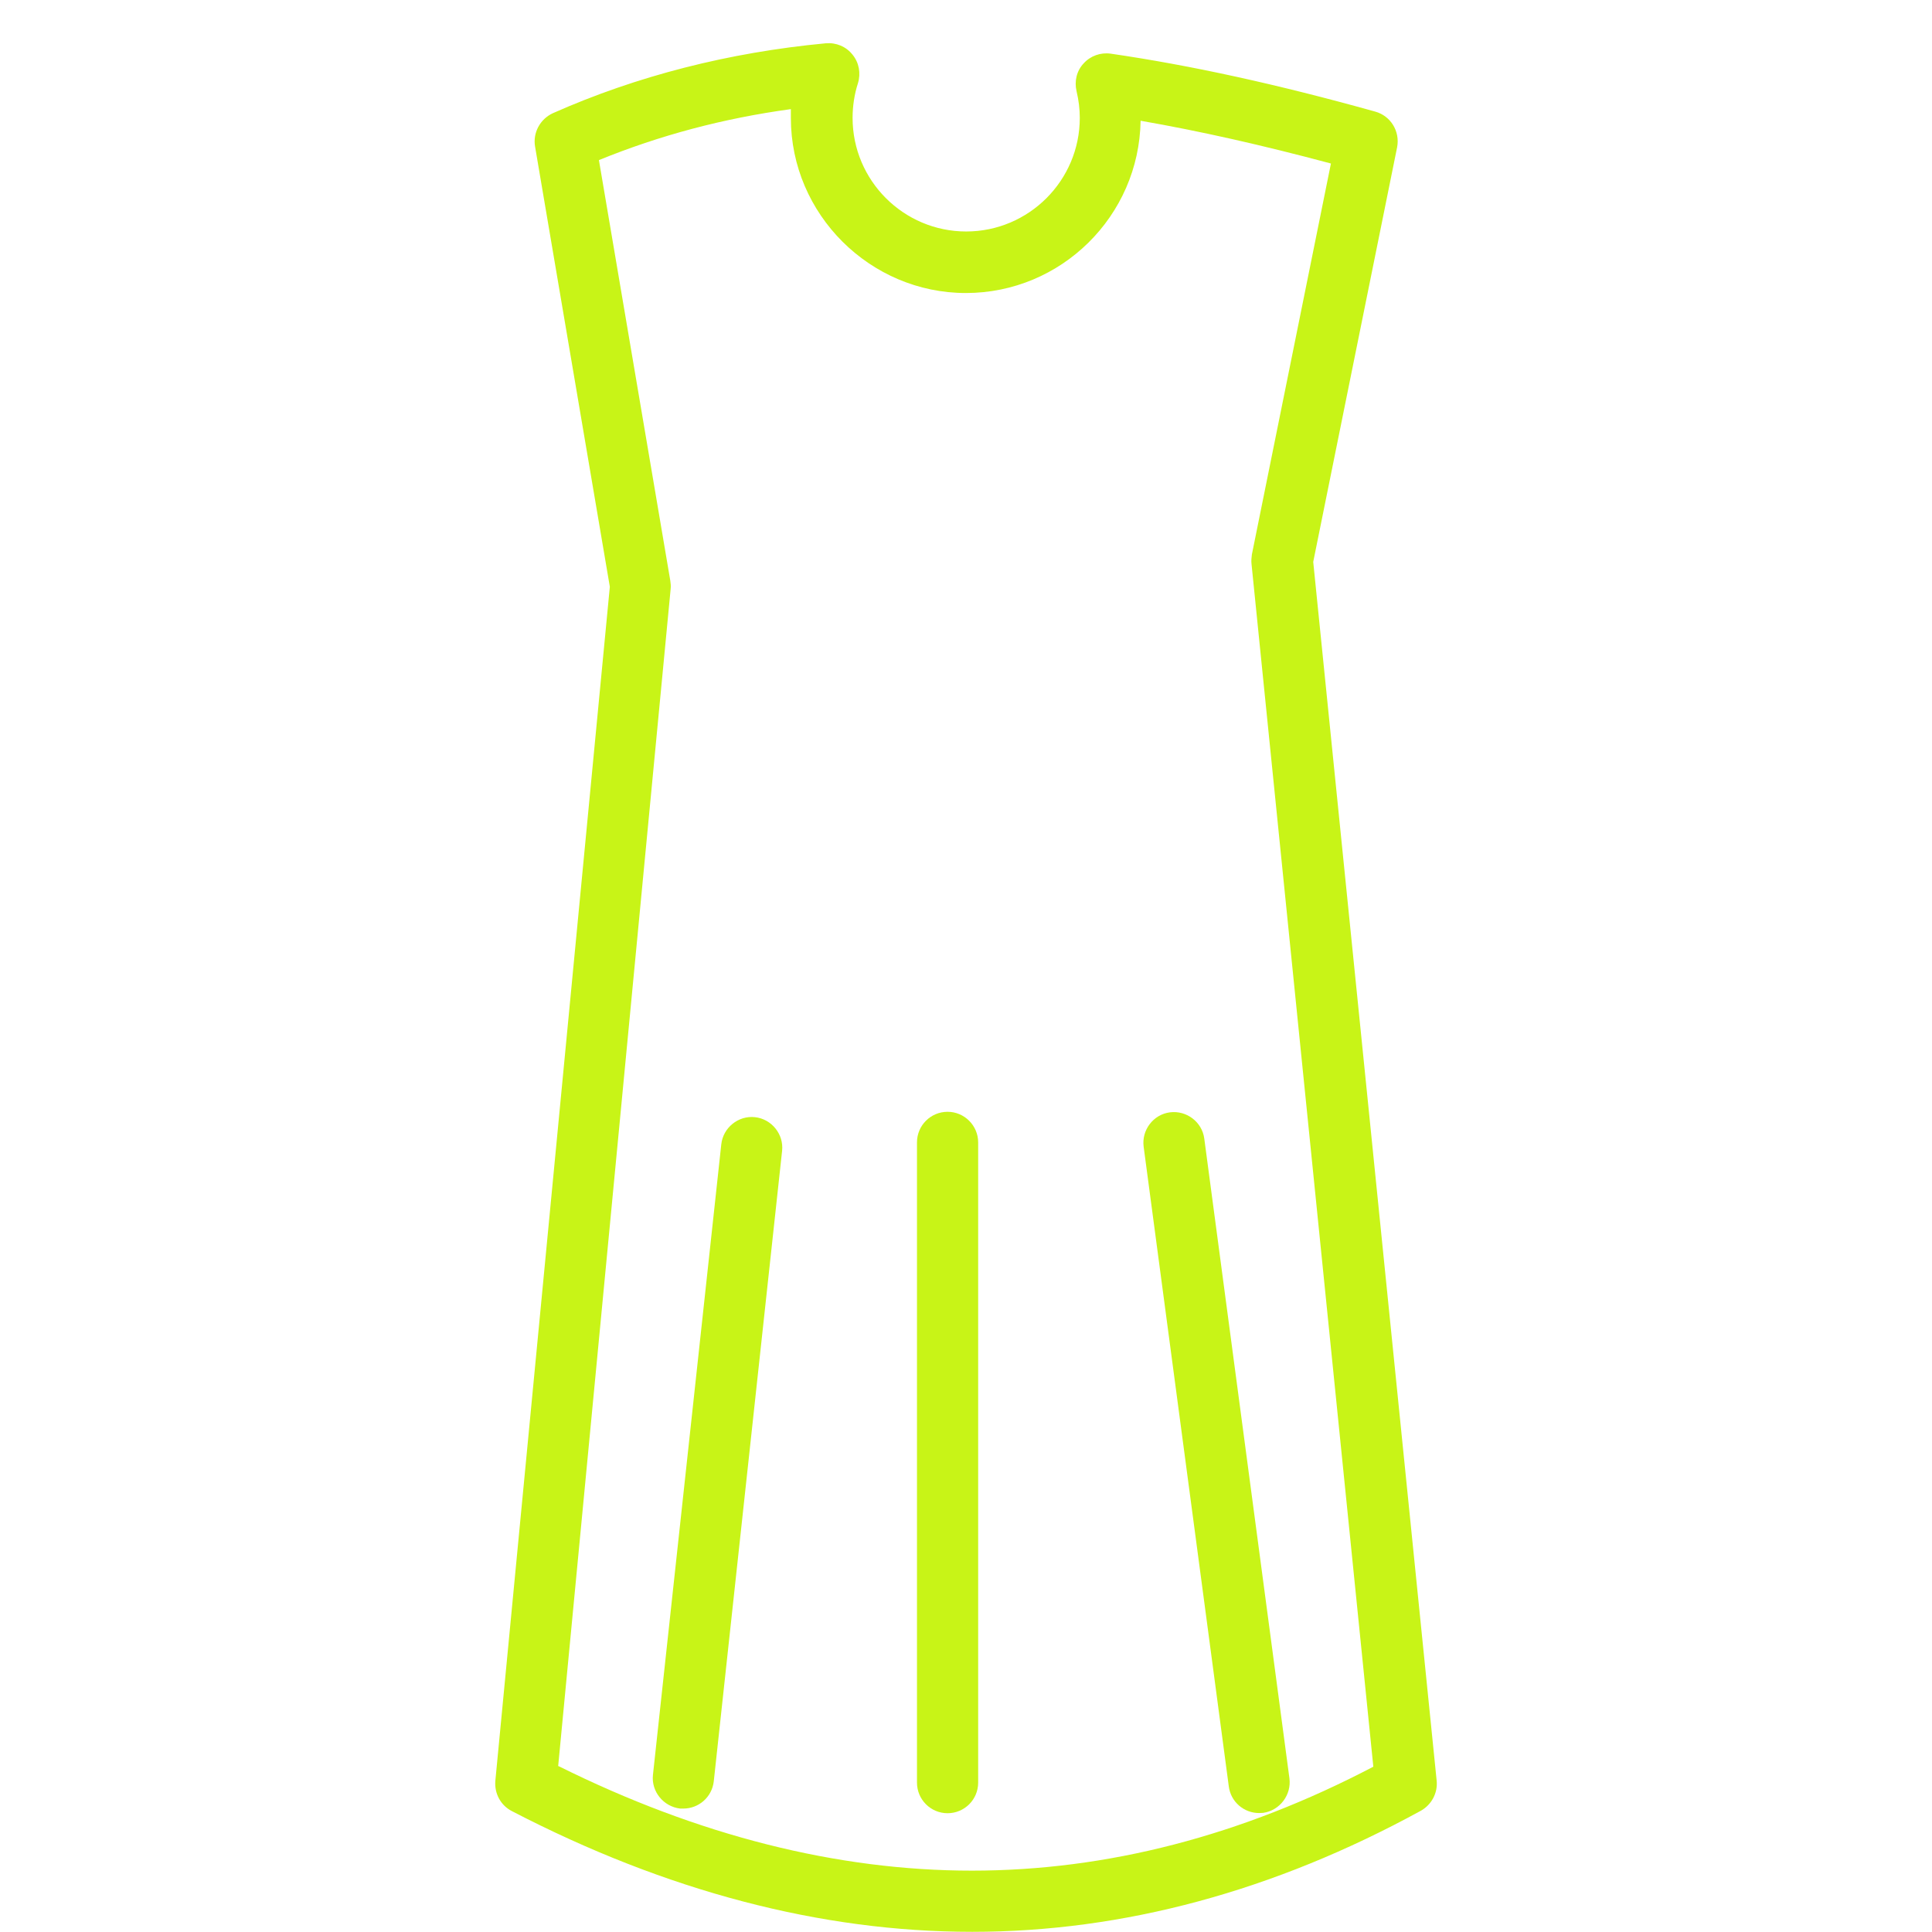 <svg xmlns="http://www.w3.org/2000/svg" id="Layer_2" data-name="Layer 2" viewBox="0 0 108 108"><defs><style>      .cls-1 {        fill: none;      }      .cls-2 {        fill: #c8f417;      }    </style></defs><g id="Layer_3" data-name="Layer 3"><g><circle class="cls-1" cx="54" cy="54" r="54"></circle><g id="_311" data-name=" 311"><g><path class="cls-2" d="M54.33,107.99c-8.43,0-17.09-2.27-25.72-6.75-.62-.32-.98-.98-.92-1.69l6.4-66.75-4.18-24.61c-.13-.77.28-1.53.99-1.86,4.71-2.09,9.85-3.4,15.26-3.91.58-.05,1.14.18,1.5.64.36.44.47,1.04.3,1.59-.2.62-.3,1.28-.3,1.94,0,3.5,2.85,6.35,6.35,6.35s6.35-2.85,6.35-6.35c0-.49-.06-.99-.18-1.49-.13-.55,0-1.14.4-1.56.38-.42.95-.62,1.51-.54,4.47.65,9.31,1.71,14.79,3.24.86.24,1.39,1.1,1.22,1.99l-4.69,23.18,6.9,68.13c.07.68-.28,1.34-.88,1.68-8.2,4.49-16.64,6.77-25.08,6.77h-.04ZM31.21,98.72c7.8,3.88,15.57,5.85,23.12,5.85s15.07-1.95,22.44-5.81l-6.81-67.24c-.02-.17,0-.35.02-.52l4.42-21.86c-3.85-1.03-7.36-1.82-10.64-2.39-.08,5.32-4.43,9.63-9.77,9.63s-9.78-4.39-9.78-9.78v-.5c-3.79.52-7.32,1.46-10.73,2.85l3.99,23.51c.02.14.04.3.02.46l-6.29,65.83h0Z"></path><path class="cls-2" d="M38.21,101.1h-.19c-.93-.11-1.62-.95-1.52-1.88l3.82-35.25c.1-.93.95-1.62,1.88-1.52.93.1,1.62.95,1.52,1.88l-3.82,35.25c-.1.88-.84,1.52-1.7,1.52h.01Z"></path><path class="cls-2" d="M70.38,101.35c-.84,0-1.58-.62-1.69-1.49l-4.76-35.76c-.12-.93.54-1.8,1.47-1.92.93-.12,1.8.54,1.92,1.47l4.76,35.76c.12.93-.54,1.8-1.47,1.93-.07,0-.16.01-.23.01h0Z"></path><path class="cls-2" d="M52.97,101.36c-.95,0-1.71-.77-1.71-1.71v-35.79c0-.95.77-1.71,1.71-1.71s1.71.77,1.71,1.71v35.79c0,.95-.77,1.71-1.71,1.71Z"></path></g></g></g></g></svg>